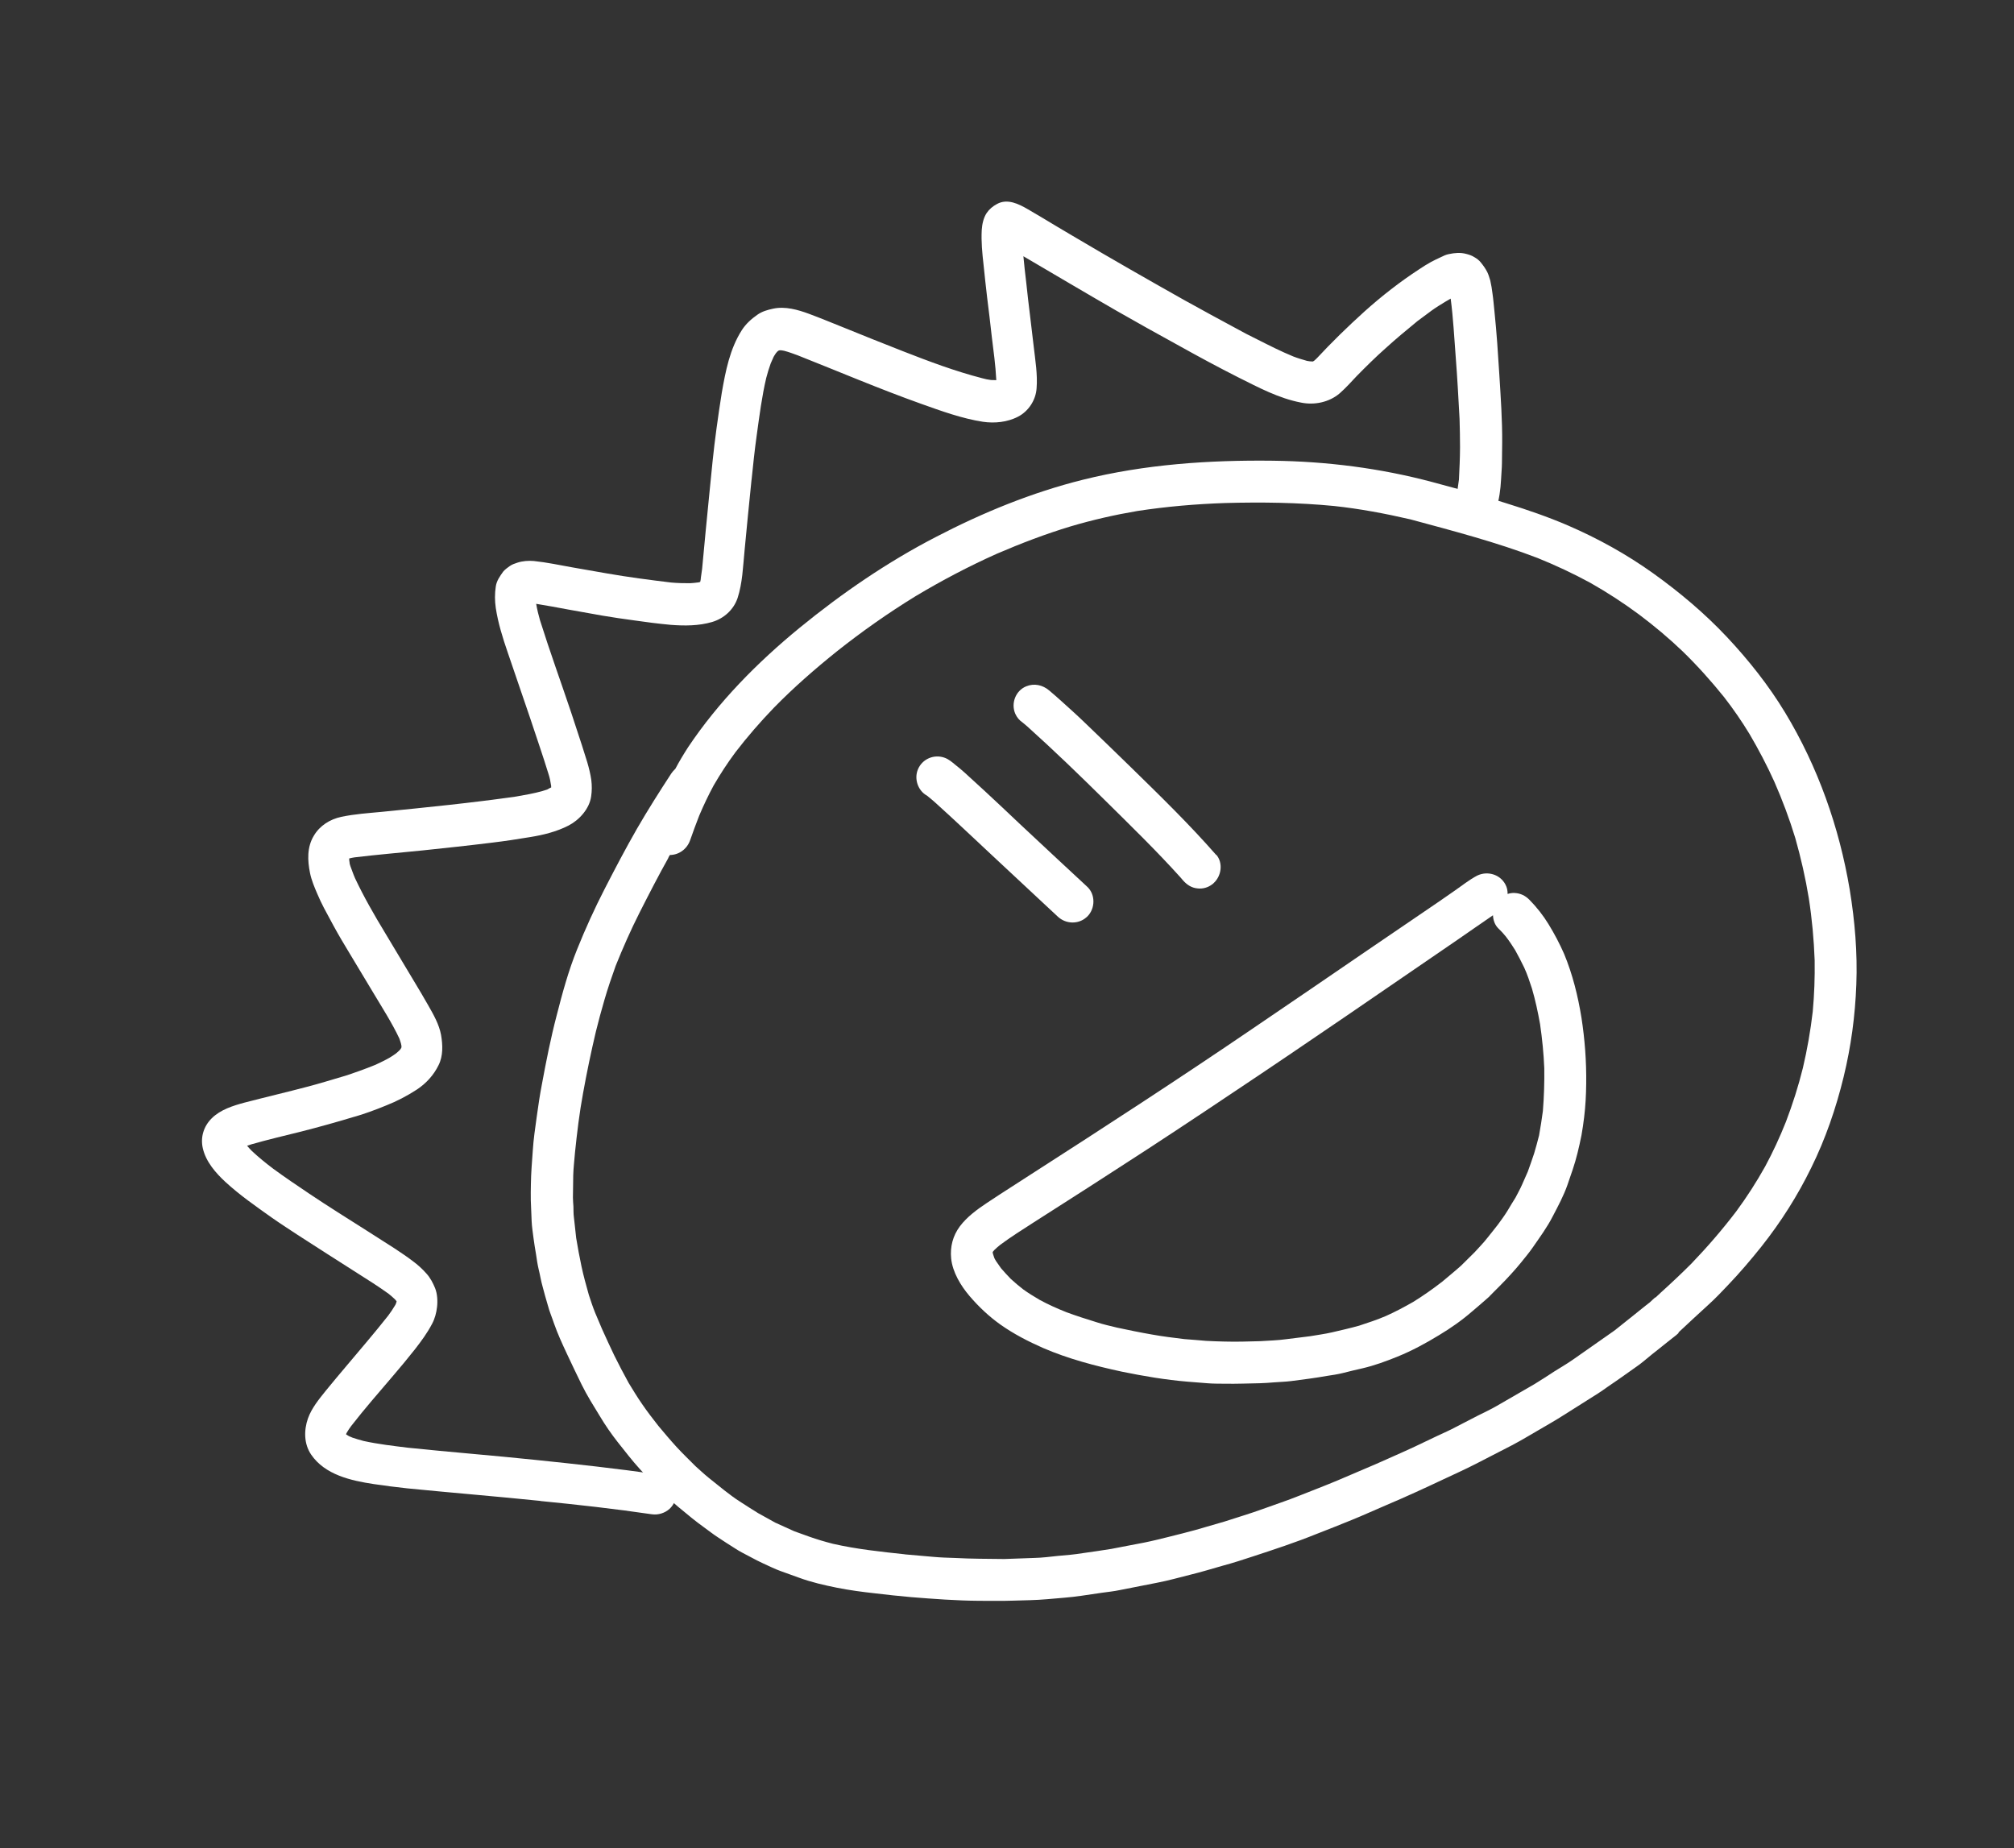 <?xml version="1.0" encoding="UTF-8"?> <svg xmlns="http://www.w3.org/2000/svg" width="85" height="78" viewBox="0 0 85 78" fill="none"><rect x="0" y="0" width="85" height="78" fill="#333333" stroke="none"/><path d="M70.841 56.264C70.733 56.365 70.611 56.452 70.492 56.548C70.23 56.756 69.969 56.964 69.708 57.172C69.529 57.316 69.361 57.465 69.179 57.6C69.034 57.704 68.881 57.811 68.736 57.915C68.438 58.126 68.14 58.337 67.839 58.539C67.708 58.629 67.58 58.728 67.447 58.809C66.97 59.107 66.496 59.413 66.019 59.711C65.661 59.941 65.295 60.147 64.932 60.36C64.56 60.576 64.183 60.804 63.797 61.006C63.297 61.264 62.79 61.525 62.29 61.782C61.831 62.018 61.354 62.231 60.889 62.45C60.106 62.82 59.312 63.184 58.518 63.52C58.021 63.73 57.539 63.954 57.04 64.155C56.541 64.357 56.05 64.555 55.548 64.748C54.675 65.101 53.782 65.394 52.898 65.684C52.464 65.826 52.03 65.969 51.588 66.086C51.149 66.211 50.704 66.348 50.259 66.456C49.789 66.573 49.315 66.709 48.837 66.8C48.315 66.905 47.783 67.005 47.261 67.11C47.015 67.162 46.769 67.187 46.516 67.222C46.219 67.263 45.933 67.31 45.636 67.351C45.16 67.423 44.678 67.449 44.194 67.495C43.718 67.538 43.249 67.541 42.773 67.556C42.289 67.573 41.805 67.563 41.315 67.563C40.362 67.556 39.405 67.484 38.457 67.408C37.954 67.366 37.445 67.307 36.935 67.248C36.398 67.189 35.846 67.116 35.312 67.009C34.777 66.901 34.237 66.777 33.723 66.588C33.466 66.493 33.2 66.402 32.943 66.307C32.697 66.218 32.46 66.098 32.217 65.989C32.039 65.906 31.87 65.821 31.698 65.727C31.469 65.604 31.223 65.487 31.006 65.341C30.769 65.193 30.529 65.036 30.301 64.885C30.098 64.754 29.906 64.6 29.708 64.458C29.536 64.335 29.373 64.21 29.206 64.076C28.82 63.76 28.425 63.447 28.064 63.094C27.881 62.91 27.684 62.739 27.509 62.551C27.335 62.364 27.172 62.182 26.997 61.994C26.673 61.639 26.375 61.247 26.071 60.866C25.795 60.514 25.545 60.153 25.315 59.767C25.051 59.336 24.775 58.898 24.551 58.444C24.341 58.005 24.122 57.568 23.92 57.125C23.73 56.717 23.537 56.3 23.386 55.869C23.302 55.614 23.19 55.359 23.123 55.098C23.045 54.831 22.967 54.565 22.901 54.304C22.831 54.063 22.793 53.803 22.731 53.559C22.684 53.358 22.654 53.151 22.624 52.944C22.585 52.712 22.544 52.471 22.514 52.236C22.487 52.01 22.448 51.778 22.438 51.545C22.425 51.248 22.415 50.959 22.402 50.662C22.395 50.439 22.404 50.209 22.406 49.983C22.411 49.51 22.453 49.035 22.486 48.562C22.516 48.081 22.587 47.606 22.654 47.123C22.718 46.659 22.785 46.203 22.873 45.751C23.053 44.778 23.244 43.811 23.495 42.853C23.734 41.917 23.99 40.975 24.354 40.074C24.706 39.196 25.095 38.343 25.526 37.504C25.963 36.654 26.403 35.813 26.883 34.977C27.339 34.187 27.83 33.414 28.331 32.646C28.383 32.573 28.437 32.508 28.502 32.449C28.665 32.141 28.848 31.836 29.041 31.537C30.324 29.618 31.965 27.959 33.746 26.498C35.536 25.035 37.459 23.716 39.513 22.656C41.476 21.635 43.544 20.787 45.703 20.248C48.324 19.595 51.034 19.413 53.72 19.445C55.989 19.473 58.25 19.758 60.449 20.345C61.028 20.504 61.616 20.659 62.196 20.818C62.662 20.947 63.129 21.105 63.589 21.246C64.46 21.516 65.33 21.814 66.175 22.178C67.437 22.724 68.646 23.392 69.766 24.193C70.885 24.994 71.94 25.881 72.881 26.882C73.807 27.869 74.643 28.923 75.342 30.078C76.724 32.366 77.626 34.914 78.067 37.549C78.284 38.872 78.397 40.219 78.345 41.555C78.297 42.871 78.121 44.172 77.812 45.442C77.492 46.762 77.044 48.068 76.444 49.282C75.87 50.459 75.162 51.577 74.343 52.609C73.895 53.17 73.426 53.72 72.928 54.241C72.669 54.514 72.41 54.788 72.135 55.038C71.7 55.435 71.273 55.83 70.841 56.235L70.841 56.264ZM69.869 54.765C69.94 54.694 70.014 54.632 70.085 54.562C70.528 54.162 70.96 53.756 71.379 53.337C72.053 52.635 72.681 51.91 73.274 51.132C73.724 50.523 74.129 49.891 74.497 49.233C74.825 48.626 75.117 47.993 75.375 47.344C75.658 46.6 75.9 45.843 76.09 45.074C76.275 44.288 76.412 43.499 76.506 42.696C76.572 41.977 76.598 41.253 76.587 40.531C76.554 39.656 76.476 38.787 76.341 37.917C76.201 37.059 76.007 36.209 75.77 35.373C75.522 34.559 75.226 33.771 74.887 32.997C74.576 32.308 74.225 31.641 73.841 30.985C73.512 30.443 73.152 29.921 72.761 29.418C72.221 28.747 71.641 28.099 71.018 27.493C70.441 26.939 69.817 26.418 69.18 25.939C68.52 25.45 67.837 25.005 67.12 24.599C66.397 24.206 65.652 23.857 64.892 23.55C63.146 22.88 61.334 22.41 59.525 21.92C58.464 21.675 57.39 21.472 56.306 21.356C54.778 21.208 53.256 21.189 51.724 21.23C50.476 21.272 49.239 21.377 48.001 21.567C47.046 21.729 46.108 21.943 45.181 22.218C44.127 22.536 43.089 22.933 42.074 23.37C40.891 23.899 39.742 24.503 38.632 25.168C37.48 25.876 36.378 26.652 35.324 27.488C34.392 28.236 33.491 29.022 32.652 29.881C32.083 30.473 31.543 31.093 31.041 31.747C30.708 32.196 30.4 32.664 30.118 33.153C29.895 33.565 29.695 33.988 29.509 34.426C29.377 34.771 29.245 35.116 29.125 35.466C28.993 35.839 28.649 36.084 28.273 36.085C28.236 36.144 28.199 36.203 28.173 36.268C28.19 36.234 28.207 36.2 28.233 36.164C27.799 36.937 27.391 37.731 26.991 38.521C26.619 39.256 26.29 40.004 25.984 40.764C25.812 41.244 25.648 41.722 25.507 42.211C25.378 42.649 25.26 43.093 25.15 43.534C24.945 44.402 24.766 45.261 24.609 46.133C24.455 46.956 24.355 47.798 24.269 48.627C24.244 48.956 24.201 49.281 24.193 49.603C24.192 49.915 24.182 50.229 24.18 50.54C24.186 50.67 24.188 50.792 24.201 50.92C24.206 51.078 24.2 51.231 24.222 51.384C24.252 51.676 24.29 51.965 24.317 52.248C24.383 52.65 24.457 53.049 24.543 53.455C24.629 53.86 24.741 54.256 24.852 54.653C24.936 54.908 25.019 55.163 25.117 55.404C25.212 55.637 25.313 55.858 25.408 56.091C25.579 56.468 25.75 56.845 25.927 57.211C26.12 57.6 26.322 57.986 26.533 58.369C26.715 58.667 26.901 58.974 27.098 59.257C27.314 59.573 27.545 59.874 27.787 60.181C28.034 60.476 28.282 60.772 28.547 61.062C28.811 61.351 29.099 61.624 29.381 61.909C29.352 61.88 29.324 61.852 29.299 61.832C29.51 62.017 29.705 62.208 29.922 62.381C30.139 62.555 30.356 62.729 30.573 62.902C30.788 63.067 31.002 63.233 31.228 63.375C31.479 63.538 31.741 63.706 32.001 63.866C32.105 63.925 32.207 63.977 32.311 64.037C32.447 64.105 32.58 64.194 32.715 64.262C32.981 64.382 33.257 64.508 33.523 64.628C33.735 64.7 33.941 64.783 34.153 64.855C34.484 64.973 34.817 65.07 35.156 65.157C36.154 65.385 37.178 65.492 38.194 65.601C38.194 65.601 38.177 65.607 38.166 65.601C38.565 65.64 38.969 65.667 39.368 65.706C39.679 65.736 39.994 65.746 40.308 65.755C40.998 65.793 41.694 65.79 42.385 65.799C42.804 65.784 43.223 65.769 43.642 65.754C43.979 65.747 44.313 65.704 44.65 65.668C44.998 65.639 45.346 65.609 45.695 65.552C46.1 65.494 46.496 65.439 46.899 65.373C47.36 65.287 47.819 65.193 48.281 65.108C48.652 65.033 49.018 64.942 49.383 64.85C49.74 64.761 50.106 64.669 50.46 64.572C50.874 64.455 51.276 64.332 51.69 64.215C52.218 64.042 52.759 63.883 53.281 63.693C53.802 63.503 54.338 63.328 54.854 63.12C55.387 62.908 55.915 62.707 56.445 62.485C56.981 62.253 57.528 62.026 58.064 61.794C58.615 61.547 59.168 61.309 59.707 61.057C60.024 60.906 60.342 60.755 60.66 60.603C60.929 60.477 61.202 60.359 61.465 60.216C61.763 60.062 62.061 59.908 62.359 59.754C62.634 59.616 62.912 59.487 63.173 59.336C63.704 59.029 64.235 58.724 64.757 58.42C65.047 58.24 65.328 58.063 65.606 57.878C65.878 57.704 66.165 57.544 66.432 57.352C67.006 56.948 67.573 56.554 68.147 56.149C68.4 55.944 68.656 55.747 68.909 55.541C69.088 55.398 69.267 55.254 69.445 55.111C69.505 55.063 69.573 55.012 69.633 54.964C69.704 54.894 69.778 54.832 69.849 54.762L69.869 54.765Z" fill="white"></path><path d="M62.869 54.709C62.869 54.709 62.827 54.751 62.804 54.768C62.585 54.962 62.358 55.159 62.136 55.345C61.704 55.722 61.221 56.06 60.733 56.352C60.168 56.697 59.592 57.009 58.986 57.255C58.503 57.451 58.007 57.633 57.509 57.749C57.219 57.816 56.931 57.882 56.644 57.957C56.443 58.005 56.228 58.038 56.021 58.068C55.514 58.159 54.999 58.224 54.483 58.29C54.248 58.32 54.005 58.324 53.775 58.343C53.574 58.362 53.37 58.372 53.175 58.38C52.688 58.389 52.196 58.409 51.703 58.401C51.457 58.397 51.214 58.402 50.962 58.381C50.682 58.36 50.41 58.336 50.13 58.315C49.191 58.237 48.263 58.08 47.344 57.891C46.218 57.648 45.085 57.351 44.031 56.896C43.393 56.616 42.78 56.299 42.216 55.9C41.736 55.558 41.3 55.146 40.917 54.697C40.548 54.262 40.203 53.697 40.143 53.114C40.094 52.621 40.215 52.157 40.509 51.76C40.811 51.359 41.228 51.053 41.646 50.774C41.825 50.659 42.009 50.533 42.188 50.417C42.622 50.134 43.059 49.858 43.494 49.575C46.645 47.551 49.782 45.514 52.877 43.406C54.487 42.312 56.089 41.221 57.696 40.119C58.496 39.574 59.297 39.029 60.098 38.483C60.529 38.191 60.953 37.901 61.381 37.601C61.697 37.384 62.001 37.134 62.347 36.954C62.778 36.747 63.309 36.902 63.534 37.328C63.604 37.455 63.629 37.589 63.628 37.73C63.722 37.699 63.829 37.683 63.925 37.689C64.174 37.701 64.378 37.804 64.547 37.975C64.857 38.288 65.132 38.64 65.357 39.009C65.602 39.409 65.823 39.826 66.014 40.263C66.372 41.125 66.597 42.04 66.745 42.953C66.888 43.876 66.957 44.805 66.945 45.741C66.94 46.214 66.915 46.684 66.859 47.145C66.829 47.4 66.791 47.657 66.745 47.917C66.695 48.169 66.638 48.423 66.577 48.669C66.465 49.13 66.307 49.568 66.152 50.014C65.991 50.472 65.763 50.896 65.537 51.328C65.303 51.791 64.99 52.214 64.696 52.64C64.537 52.871 64.36 53.08 64.186 53.297C64.053 53.463 63.908 53.624 63.763 53.785C63.603 53.959 63.45 54.123 63.279 54.292C63.142 54.421 63.012 54.568 62.875 54.698L62.869 54.709ZM62.233 52.855C62.412 52.655 62.611 52.458 62.776 52.243C62.93 52.051 63.084 51.86 63.229 51.671C63.366 51.484 63.502 51.298 63.625 51.098C63.733 50.912 63.845 50.734 63.962 50.545C64.053 50.364 64.156 50.189 64.236 50.003C64.316 49.816 64.399 49.638 64.479 49.452C64.574 49.195 64.66 48.94 64.746 48.686C64.823 48.434 64.89 48.177 64.956 47.92C65.02 47.569 65.07 47.233 65.117 46.888C65.165 46.288 65.184 45.688 65.176 45.088C65.15 44.465 65.088 43.845 64.998 43.224C64.907 42.718 64.802 42.224 64.657 41.726C64.556 41.419 64.459 41.122 64.327 40.835C64.206 40.583 64.08 40.342 63.943 40.095C63.822 39.899 63.692 39.706 63.546 39.518C63.45 39.399 63.349 39.291 63.239 39.186C63.087 39.038 63.02 38.834 63.01 38.63C62.501 38.976 62.004 39.327 61.505 39.67C58.358 41.824 55.218 43.994 52.041 46.11C50.442 47.181 48.841 48.244 47.223 49.283C46.377 49.834 45.528 50.377 44.679 50.919C44.33 51.147 43.969 51.368 43.62 51.596C43.146 51.902 42.669 52.2 42.215 52.538C42.132 52.602 42.053 52.675 41.973 52.749C41.953 52.774 41.933 52.8 41.911 52.816C41.925 52.802 41.931 52.791 41.945 52.777C41.933 52.8 41.911 52.816 41.899 52.839C41.899 52.839 41.899 52.839 41.894 52.85C41.894 52.85 41.894 52.85 41.896 52.859C41.902 52.876 41.905 52.884 41.902 52.904C41.921 52.964 41.938 53.015 41.958 53.074C41.949 53.049 41.941 53.023 41.935 53.006C41.932 52.998 41.927 52.981 41.924 52.972C41.935 53.006 41.946 53.04 41.958 53.074C41.974 53.125 42.008 53.171 42.033 53.219C42.104 53.318 42.177 53.426 42.247 53.526C42.382 53.679 42.517 53.833 42.658 53.975C42.822 54.128 43.002 54.276 43.18 54.416C43.403 54.578 43.637 54.718 43.871 54.858C44.238 55.058 44.614 55.226 45.004 55.381C45.422 55.536 45.843 55.671 46.273 55.803C46.558 55.898 46.852 55.961 47.149 56.034C47.635 56.138 48.11 56.236 48.599 56.321C49.06 56.405 49.522 56.461 49.983 56.517C50.291 56.538 50.602 56.568 50.902 56.592C51.162 56.61 51.417 56.611 51.675 56.621C52.178 56.635 52.682 56.62 53.186 56.605C53.546 56.581 53.919 56.572 54.271 56.523C54.605 56.479 54.95 56.441 55.285 56.397C55.596 56.342 55.913 56.304 56.219 56.232C56.605 56.143 56.981 56.057 57.361 55.951C57.744 55.825 58.118 55.703 58.49 55.543C58.884 55.367 59.261 55.167 59.642 54.949C60.065 54.687 60.471 54.403 60.868 54.094C61.016 53.97 61.164 53.846 61.312 53.722C61.428 53.618 61.556 53.52 61.664 53.418C61.855 53.224 62.056 53.035 62.247 52.841L62.233 52.855Z" fill="white"></path><path d="M28.473 63.244C28.554 62.775 28.228 62.298 27.753 62.227C26.033 61.982 24.313 61.792 22.587 61.615C20.802 61.428 19.014 61.289 17.229 61.103C16.601 61.026 15.964 60.953 15.345 60.817C15.181 60.776 15.023 60.724 14.865 60.673C14.811 60.653 14.763 60.621 14.709 60.601C14.743 60.618 14.777 60.636 14.814 60.661C14.746 60.627 14.687 60.59 14.627 60.553C14.625 60.544 14.613 60.539 14.602 60.533C14.614 60.51 14.625 60.488 14.636 60.465C14.691 60.372 14.753 60.276 14.819 60.189C15.388 59.455 16.006 58.753 16.604 58.049C16.917 57.682 17.221 57.319 17.52 56.938C17.785 56.596 18.033 56.261 18.235 55.874C18.353 55.657 18.419 55.399 18.445 55.165C18.475 54.91 18.459 54.604 18.361 54.363C18.272 54.148 18.165 53.938 18.002 53.756C17.822 53.551 17.622 53.372 17.399 53.209C17.159 53.025 16.908 52.862 16.654 52.691C16.262 52.443 15.867 52.186 15.475 51.938C14.665 51.422 13.849 50.917 13.05 50.379C12.543 50.037 12.023 49.689 11.527 49.324C11.214 49.088 10.918 48.846 10.633 48.581C10.563 48.51 10.489 48.431 10.428 48.357C10.487 48.337 10.547 48.318 10.606 48.298C11.303 48.098 12.003 47.934 12.709 47.759C13.482 47.562 14.251 47.347 15.021 47.113C14.988 47.124 14.954 47.135 14.911 47.149C15.384 47.013 15.846 46.842 16.294 46.658C16.745 46.481 17.18 46.254 17.591 45.987C17.986 45.726 18.304 45.376 18.507 44.961C18.707 44.566 18.687 44.102 18.615 43.682C18.535 43.238 18.294 42.818 18.072 42.429C17.87 42.071 17.662 41.725 17.454 41.379C17.055 40.709 16.645 40.033 16.247 39.364C15.794 38.617 15.356 37.856 14.984 37.065C14.911 36.901 14.852 36.722 14.788 36.555C14.771 36.504 14.752 36.444 14.752 36.387C14.738 36.345 14.741 36.297 14.738 36.26C14.738 36.26 14.733 36.243 14.738 36.232C14.815 36.207 14.889 36.201 14.968 36.185C15.919 36.07 16.882 35.99 17.839 35.892C18.813 35.789 19.788 35.686 20.756 35.566C21.3 35.501 21.838 35.419 22.365 35.331C22.929 35.24 23.487 35.104 23.995 34.843C24.446 34.61 24.875 34.139 24.949 33.616C24.984 33.378 24.985 33.152 24.955 32.917C24.919 32.665 24.858 32.421 24.788 32.18C24.71 31.942 24.638 31.693 24.56 31.455C24.409 30.995 24.261 30.545 24.11 30.085C23.672 28.779 23.203 27.491 22.79 26.176C22.726 25.952 22.67 25.726 22.629 25.485C23.076 25.555 23.528 25.642 23.969 25.723C24.45 25.81 24.939 25.895 25.42 25.982C25.87 26.06 26.314 26.122 26.758 26.183C27.273 26.259 27.793 26.324 28.308 26.372C28.888 26.417 29.491 26.417 30.049 26.253C30.548 26.108 30.963 25.736 31.13 25.239C31.336 24.606 31.357 23.921 31.422 23.259C31.514 22.277 31.612 21.284 31.713 20.299C31.716 20.251 31.725 20.192 31.728 20.144C31.722 20.183 31.716 20.223 31.719 20.26C31.784 19.626 31.849 18.992 31.94 18.35C32.052 17.541 32.154 16.735 32.339 15.949C32.394 15.743 32.452 15.545 32.526 15.342C32.569 15.243 32.612 15.144 32.663 15.042C32.646 15.076 32.629 15.11 32.603 15.147C32.643 15.068 32.692 14.986 32.743 14.912C32.763 14.887 32.777 14.873 32.797 14.848C32.812 14.833 32.834 14.817 32.849 14.803C32.849 14.803 32.857 14.8 32.865 14.797C32.865 14.797 32.865 14.797 32.874 14.794L32.9 14.786C32.9 14.786 32.916 14.78 32.928 14.786C32.953 14.777 32.976 14.789 33.004 14.789C32.987 14.795 32.976 14.789 32.956 14.786C33.004 14.789 33.044 14.795 33.095 14.806C33.29 14.855 33.473 14.927 33.666 14.996C35.397 15.681 37.118 16.416 38.878 17.044C39.731 17.348 40.588 17.661 41.481 17.801C41.976 17.874 42.514 17.82 42.965 17.587C43.408 17.357 43.716 16.888 43.749 16.387C43.795 15.807 43.695 15.218 43.63 14.646C43.581 14.21 43.524 13.777 43.475 13.341C43.415 12.871 43.363 12.398 43.312 11.925C43.265 11.554 43.227 11.18 43.192 10.815C44.499 11.582 45.798 12.352 47.11 13.109C47.991 13.611 48.869 14.105 49.753 14.587C50.583 15.05 51.418 15.501 52.265 15.929C53.121 16.355 53.968 16.812 54.913 16.992C55.478 17.108 56.104 16.977 56.545 16.597C56.8 16.372 57.028 16.118 57.258 15.873C57.654 15.47 58.052 15.076 58.475 14.701C58.91 14.305 59.362 13.93 59.822 13.553C60.018 13.404 60.217 13.263 60.413 13.114C60.603 12.976 60.799 12.856 61.004 12.732C61.075 12.69 61.145 12.648 61.225 12.603C61.334 13.424 61.376 14.268 61.44 15.095C61.507 15.958 61.553 16.819 61.6 17.68C61.61 18.081 61.622 18.492 61.62 18.888C61.618 19.341 61.596 19.791 61.574 20.241C61.548 20.447 61.519 20.645 61.489 20.843C61.452 20.959 61.423 21.072 61.417 21.197C61.395 21.675 61.786 22.093 62.265 22.115C62.666 22.134 63.03 21.864 63.142 21.488C63.274 21.087 63.33 20.654 63.352 20.232C63.361 20.003 63.388 19.768 63.389 19.542C63.39 19.259 63.397 18.965 63.399 18.681C63.406 17.728 63.337 16.771 63.279 15.819C63.224 14.933 63.166 14.039 63.074 13.155C63.046 12.9 63.028 12.643 62.989 12.382C62.968 12.201 62.937 12.022 62.896 11.838C62.857 11.719 62.826 11.597 62.77 11.484C62.691 11.33 62.604 11.208 62.495 11.075C62.427 10.984 62.317 10.907 62.224 10.853C62.117 10.784 62.001 10.747 61.888 10.718C61.639 10.649 61.393 10.673 61.155 10.723C61.03 10.745 60.916 10.801 60.803 10.857C60.664 10.922 60.525 10.986 60.397 11.056C60.23 11.149 60.065 11.25 59.903 11.36C59.089 11.891 58.316 12.493 57.588 13.146C56.883 13.783 56.198 14.45 55.544 15.155C55.572 15.127 55.592 15.101 55.621 15.073C55.572 15.127 55.515 15.183 55.456 15.231C55.447 15.234 55.43 15.239 55.425 15.251C55.407 15.256 55.399 15.259 55.379 15.256C55.351 15.256 55.311 15.25 55.283 15.25C55.243 15.244 55.204 15.238 55.164 15.232C54.966 15.175 54.768 15.117 54.585 15.046C54.062 14.831 53.565 14.579 53.057 14.322C52.755 14.177 52.458 14.02 52.17 13.86C51.45 13.474 50.739 13.086 50.025 12.689C50.059 12.706 50.093 12.723 50.129 12.749C48.489 11.827 46.855 10.894 45.24 9.936C44.819 9.687 44.399 9.439 43.976 9.182C43.778 9.068 43.578 8.946 43.38 8.831C42.996 8.609 42.522 8.369 42.082 8.607C41.897 8.706 41.75 8.829 41.636 8.999C41.505 9.202 41.45 9.465 41.434 9.705C41.407 10.195 41.455 10.688 41.51 11.169C41.558 11.633 41.607 12.098 41.661 12.551C41.73 13.103 41.798 13.655 41.858 14.211C41.931 14.808 42.016 15.411 42.047 16.023C42.047 16.023 42.05 16.031 42.053 16.04C42.036 16.046 42.016 16.043 41.988 16.043C41.931 16.042 41.883 16.039 41.826 16.039C41.699 16.024 41.578 15.998 41.453 15.963C40.311 15.669 39.203 15.251 38.102 14.821C37.248 14.489 36.401 14.145 35.553 13.802C35.087 13.616 34.618 13.421 34.146 13.246C33.675 13.071 33.135 12.919 32.633 13.027C32.404 13.074 32.163 13.143 31.964 13.284C31.711 13.461 31.478 13.67 31.31 13.932C30.805 14.719 30.623 15.655 30.463 16.575C30.381 17.072 30.311 17.576 30.241 18.079C30.112 19.007 30.028 19.929 29.936 20.854C29.829 21.907 29.731 22.956 29.633 24.006C29.612 24.173 29.588 24.331 29.565 24.49C29.571 24.45 29.585 24.408 29.594 24.377C29.577 24.439 29.568 24.498 29.551 24.56C29.517 24.572 29.491 24.58 29.454 24.583C29.347 24.599 29.236 24.607 29.126 24.615C28.863 24.617 28.597 24.61 28.325 24.586C27.423 24.477 26.517 24.359 25.618 24.202C25.129 24.118 24.648 24.031 24.159 23.947C23.619 23.851 23.081 23.735 22.535 23.678C22.312 23.658 22.054 23.676 21.842 23.746C21.731 23.782 21.612 23.821 21.513 23.892C21.422 23.959 21.314 24.032 21.24 24.122C21.097 24.32 20.955 24.517 20.923 24.764C20.879 25.061 20.88 25.352 20.924 25.658C21.02 26.295 21.218 26.927 21.428 27.537C21.74 28.461 22.059 29.374 22.371 30.298C22.634 31.098 22.91 31.883 23.156 32.688C23.203 32.832 23.233 32.983 23.255 33.135C23.264 33.161 23.261 33.181 23.261 33.209C23.261 33.209 23.266 33.226 23.261 33.237C23.261 33.237 23.252 33.24 23.244 33.243C23.227 33.248 23.21 33.254 23.195 33.268C23.17 33.276 23.139 33.296 23.116 33.313C23.039 33.338 22.954 33.366 22.878 33.391C22.515 33.491 22.158 33.552 21.784 33.618C19.904 33.887 18.006 34.076 16.109 34.265C15.543 34.319 14.971 34.356 14.407 34.475C13.922 34.578 13.494 34.85 13.246 35.271C12.952 35.754 12.977 36.32 13.085 36.849C13.146 37.15 13.272 37.448 13.393 37.728C13.477 37.927 13.569 38.123 13.67 38.316C13.81 38.571 13.942 38.829 14.083 39.084C14.296 39.476 14.523 39.854 14.751 40.231C15.088 40.799 15.431 41.355 15.768 41.923C16.144 42.553 16.546 43.175 16.857 43.836C16.873 43.887 16.887 43.929 16.904 43.98C16.918 44.023 16.929 44.057 16.935 44.102C16.94 44.119 16.946 44.136 16.943 44.156C16.946 44.164 16.949 44.173 16.943 44.184C16.946 44.193 16.94 44.204 16.937 44.224C16.937 44.224 16.937 44.224 16.931 44.235C16.917 44.249 16.914 44.269 16.9 44.283C16.88 44.308 16.86 44.334 16.837 44.351C16.78 44.407 16.721 44.455 16.661 44.503C16.692 44.483 16.721 44.455 16.752 44.435C16.653 44.505 16.545 44.578 16.443 44.64C16.253 44.75 16.048 44.845 15.852 44.938C15.396 45.125 14.94 45.284 14.472 45.438C14.506 45.427 14.54 45.415 14.582 45.401C14.29 45.488 13.99 45.577 13.698 45.663C12.797 45.931 11.884 46.136 10.972 46.37C10.754 46.422 10.538 46.484 10.32 46.536C9.835 46.667 9.305 46.832 8.936 47.198C8.595 47.536 8.454 47.997 8.559 48.461C8.689 49.031 9.098 49.5 9.518 49.889C10.123 50.444 10.795 50.911 11.458 51.382C11.813 51.632 12.183 51.869 12.544 52.108C13.382 52.653 14.226 53.186 15.073 53.728C15.524 54.013 15.976 54.298 16.407 54.609C16.498 54.683 16.576 54.751 16.658 54.828C16.664 54.845 16.686 54.856 16.701 54.871C16.706 54.888 16.72 54.902 16.734 54.916C16.734 54.916 16.734 54.916 16.737 54.925C16.743 54.941 16.728 54.956 16.725 54.975C16.723 54.967 16.734 54.944 16.74 54.933C16.731 54.964 16.72 54.987 16.711 55.018C16.703 55.049 16.683 55.074 16.671 55.097C16.58 55.249 16.486 55.393 16.38 55.531C15.808 56.256 15.208 56.952 14.618 57.654C14.325 57.995 14.043 58.342 13.753 58.692C13.466 59.05 13.155 59.425 12.998 59.863C12.823 60.363 12.823 60.938 13.132 61.392C13.714 62.247 14.811 62.49 15.773 62.636C16.248 62.706 16.72 62.767 17.198 62.818C18.143 62.913 19.094 62.996 20.036 63.083C20.967 63.164 21.892 63.256 22.817 63.348L22.808 63.351C24.376 63.505 25.94 63.679 27.504 63.91C27.782 63.951 28.062 63.859 28.258 63.682C28.395 63.552 28.492 63.389 28.529 63.188L28.473 63.244Z" fill="white"></path><path d="M51.336 36.093C50.204 34.797 48.959 33.585 47.725 32.379C47.088 31.759 46.451 31.139 45.806 30.522C45.487 30.212 45.155 29.916 44.819 29.612C44.645 29.452 44.461 29.296 44.278 29.139C44.005 28.909 43.648 28.828 43.308 28.968C42.86 29.152 42.659 29.689 42.85 30.126C42.92 30.282 43.027 30.407 43.16 30.495C43.224 30.549 43.289 30.604 43.354 30.658C44.49 31.679 45.58 32.734 46.668 33.809C47.741 34.87 48.82 35.919 49.828 37.039C49.862 37.085 49.902 37.119 49.935 37.164C50.099 37.346 50.291 37.472 50.534 37.495C50.76 37.525 50.993 37.458 51.172 37.315C51.189 37.309 51.209 37.284 51.223 37.27C51.55 36.974 51.632 36.419 51.327 36.067L51.336 36.093Z" fill="white"></path><path d="M45.893 38.679C46.226 38.344 46.24 37.756 45.888 37.428C44.927 36.538 43.963 35.639 43.01 34.746C42.531 34.291 42.055 33.844 41.568 33.392C41.286 33.136 41.001 32.871 40.719 32.615C40.587 32.499 40.454 32.382 40.316 32.277C40.186 32.168 40.042 32.046 39.881 31.986C39.429 31.814 38.916 32.029 38.736 32.484C38.575 32.886 38.746 33.376 39.124 33.581C39.237 33.667 39.344 33.764 39.448 33.852C40.33 34.646 41.181 35.459 42.049 36.267C42.917 37.075 43.774 37.877 44.642 38.685C44.983 39.006 45.515 39.02 45.856 38.711C45.865 38.708 45.879 38.694 45.885 38.682L45.893 38.679Z" fill="white"></path></svg> 